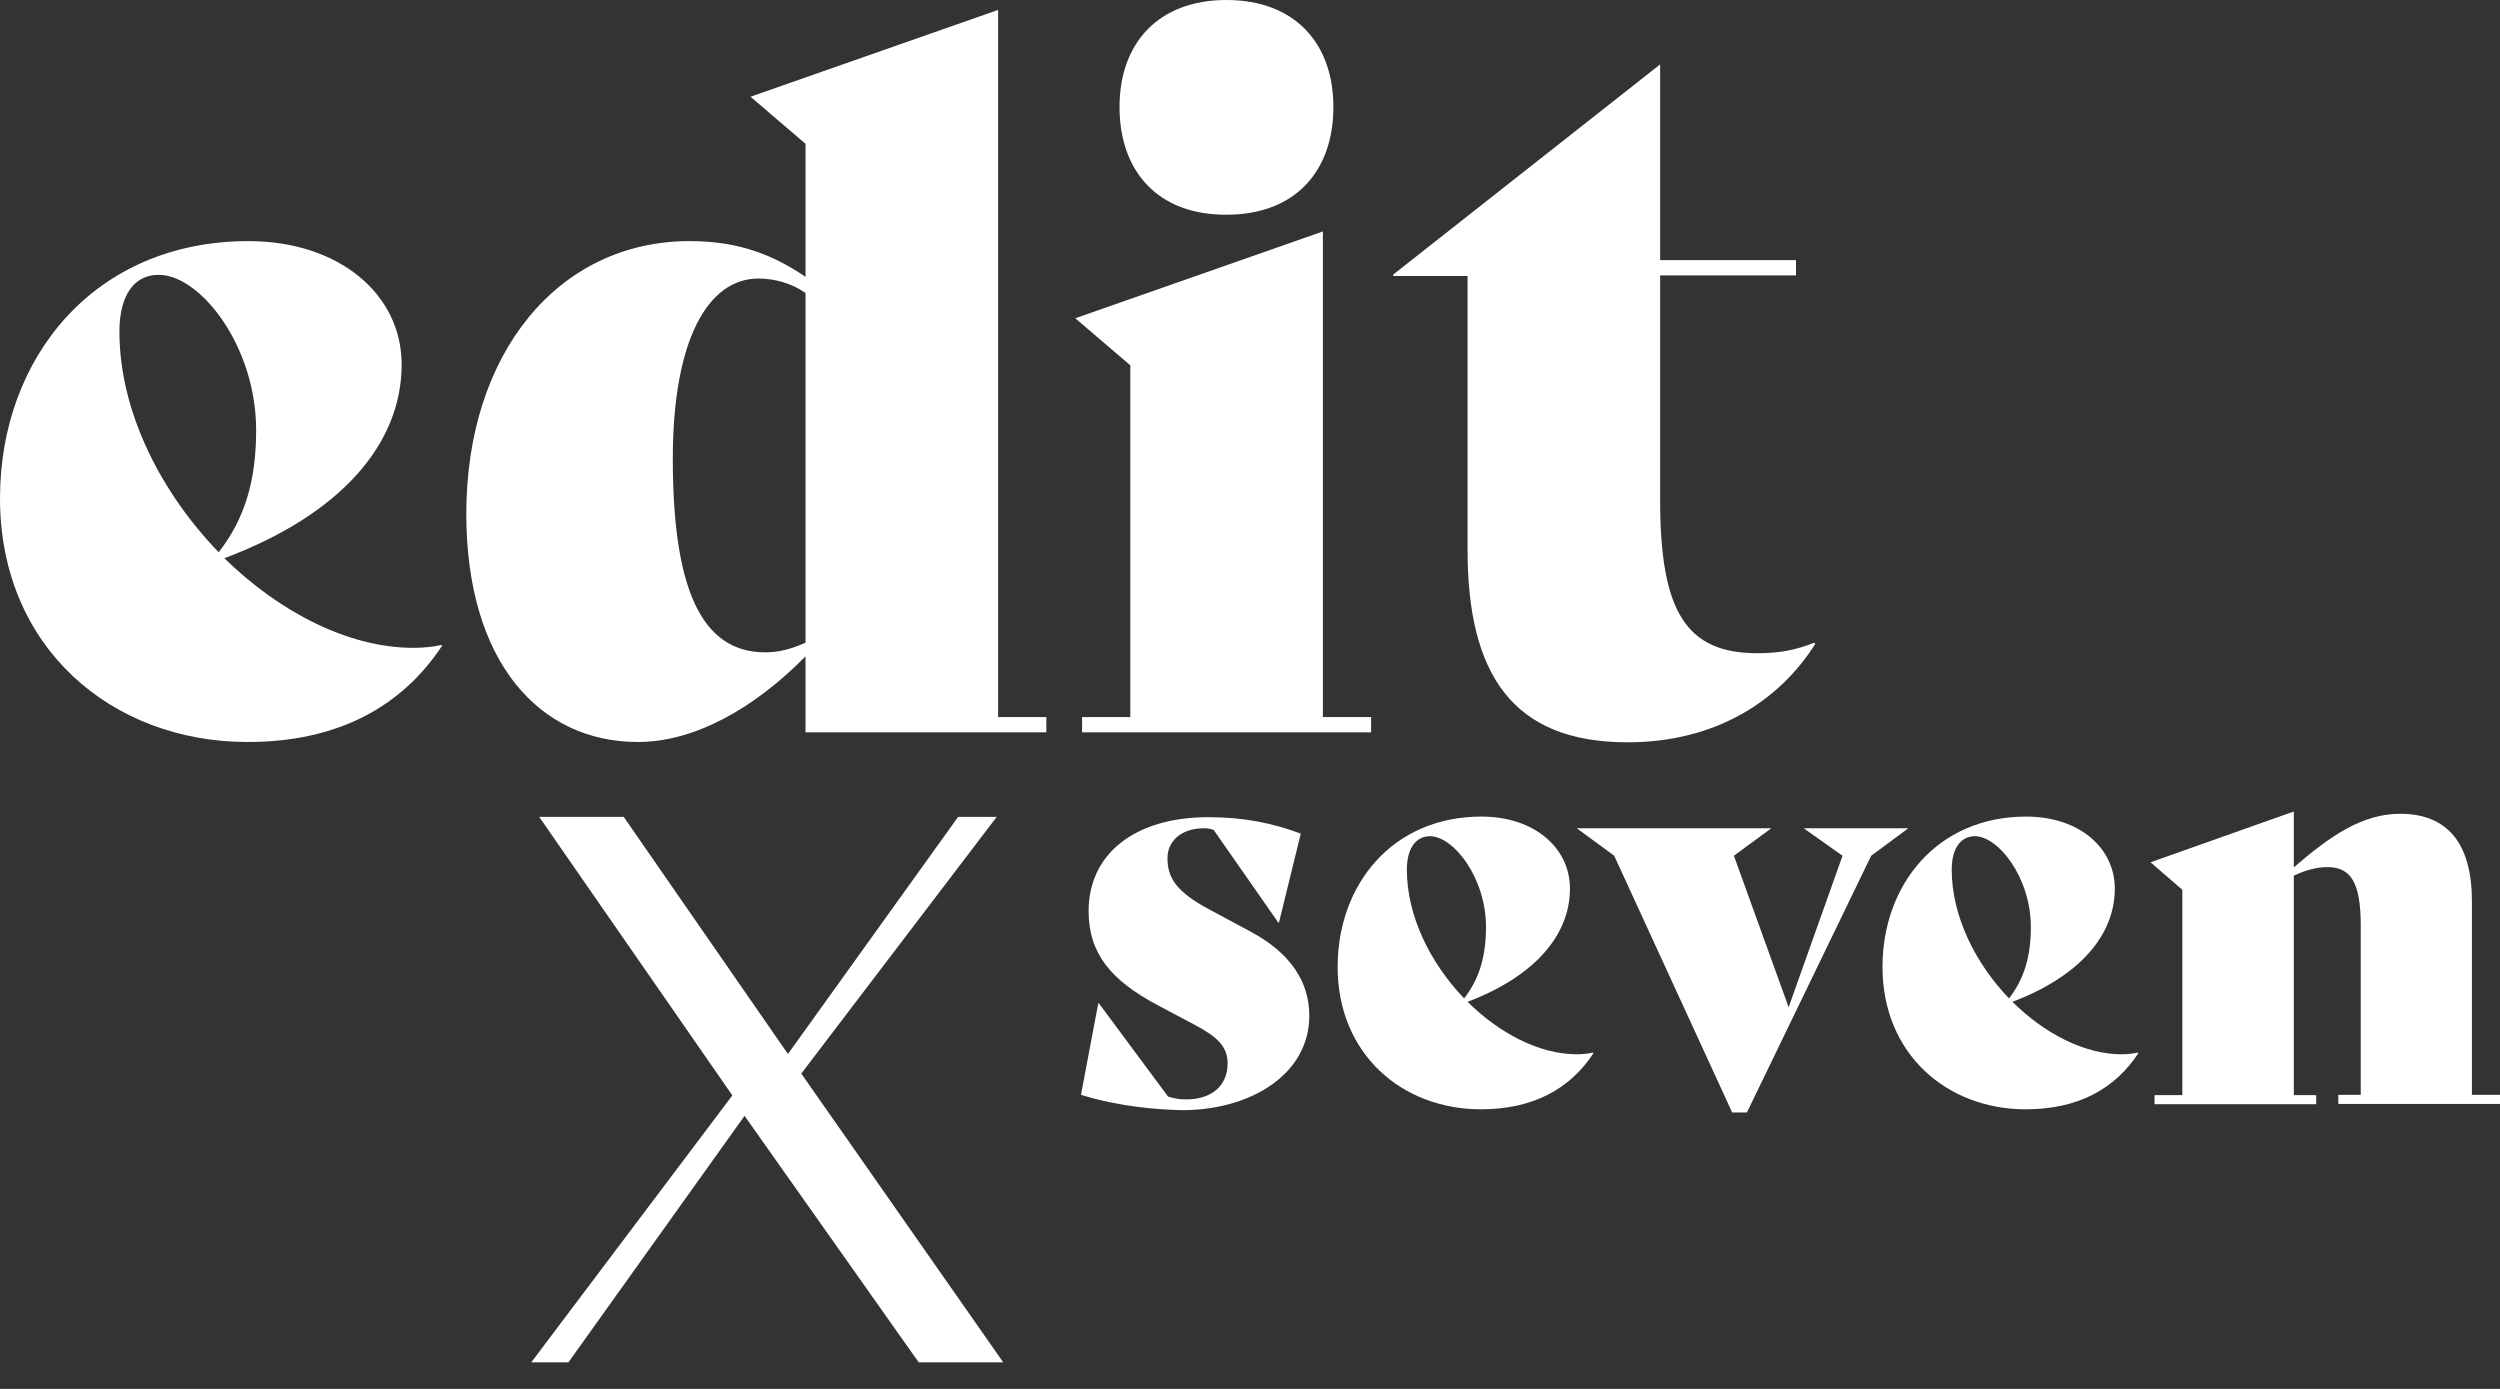 <?xml version="1.0" encoding="utf-8"?>
<svg xmlns="http://www.w3.org/2000/svg" fill="none" height="100%" overflow="visible" preserveAspectRatio="none" style="display: block;" viewBox="0 0 90 50" width="100%">
<rect x="0" y="0" width="90" height="50" fill="#333333" stroke="none"/>
<g id="Group">
<path d="M34.492 29.408L28.366 37.944L22.454 29.408H19.411L26.365 39.435L19.125 49.044H20.463L26.804 40.17L33.073 49.044H36.116L28.846 38.649L35.881 29.408H34.492Z" fill="white" id="Vector"/>
<g id="Group_2">
<path d="M38.915 39.415L39.538 36.117H39.558L42.05 39.476C42.325 39.558 42.468 39.578 42.713 39.578C43.591 39.578 44.194 39.109 44.194 38.282C44.194 37.679 43.836 37.332 42.989 36.883L41.661 36.178C39.997 35.29 39.19 34.33 39.19 32.798C39.19 30.756 40.834 29.418 43.499 29.418C44.806 29.418 45.848 29.643 46.828 30.011L46.042 33.217H46.022L43.693 29.878C43.591 29.837 43.448 29.817 43.356 29.817C42.468 29.817 42.029 30.327 42.029 30.889C42.029 31.604 42.346 32.104 43.53 32.737L45.031 33.544C46.42 34.289 47.135 35.31 47.135 36.566C47.135 38.67 45.031 39.966 42.56 39.966C41.641 39.946 40.324 39.844 38.915 39.415Z" fill="white" id="Vector_2"/>
<path d="M50.647 31.307C50.647 32.992 51.505 34.687 52.709 35.943C53.271 35.218 53.496 34.401 53.496 33.37C53.496 31.603 52.332 30.102 51.474 30.102C50.953 30.112 50.647 30.561 50.647 31.307ZM57.366 37.913C56.518 39.21 55.18 39.935 53.312 39.935C50.483 39.935 48.155 37.954 48.155 34.809C48.155 31.848 50.126 29.397 53.332 29.397C55.221 29.397 56.518 30.511 56.518 31.991C56.518 33.676 55.231 35.157 52.832 36.065C53.975 37.199 55.415 37.954 56.763 37.954C56.967 37.954 57.161 37.934 57.345 37.893L57.366 37.913Z" fill="white" id="Vector_3"/>
<path d="M68.7 29.817L67.362 30.807L62.889 40.048H62.358L58.111 30.807L56.763 29.817H63.768L62.42 30.807L64.391 36.26L66.331 30.807L64.932 29.817H68.7Z" fill="white" id="Vector_4"/>
<path d="M70.262 31.307C70.262 32.992 71.12 34.687 72.325 35.943C72.886 35.218 73.111 34.401 73.111 33.37C73.111 31.603 71.947 30.102 71.089 30.102C70.568 30.112 70.262 30.561 70.262 31.307ZM76.981 37.913C76.133 39.21 74.796 39.935 72.927 39.935C70.099 39.935 67.77 37.954 67.77 34.809C67.77 31.848 69.741 29.397 72.948 29.397C74.837 29.397 76.133 30.511 76.133 31.991C76.133 33.676 74.847 35.157 72.447 36.065C73.591 37.199 75.031 37.954 76.378 37.954C76.583 37.954 76.777 37.934 76.96 37.893L76.981 37.913Z" fill="white" id="Vector_5"/>
<path d="M90 39.415V39.742H84.18V39.415H84.987V33.319C84.987 31.736 84.609 31.216 83.782 31.216C83.383 31.216 82.975 31.338 82.577 31.522V39.425H83.383V39.752H77.563V39.425H78.564V32.032L77.42 31.042L82.577 29.214V31.226C83.884 30.092 85.048 29.296 86.406 29.296C88.111 29.296 88.989 30.368 88.989 32.441V39.415H90Z" fill="white" id="Vector_6"/>
</g>
<g id="Group_3">
<path d="M15.919 23.241C14.459 25.456 12.141 26.712 8.914 26.712C4.023 26.712 0 23.312 0 17.941C0 12.876 3.4 8.68 8.945 8.68C12.202 8.68 14.459 10.589 14.459 13.121C14.459 16.001 12.243 18.533 8.077 20.096C10.058 22.036 12.549 23.322 14.877 23.322C15.225 23.322 15.572 23.292 15.888 23.22L15.919 23.241ZM4.299 11.937C4.299 14.816 5.79 17.727 7.873 19.881C8.843 18.635 9.221 17.247 9.221 15.48C9.221 12.458 7.209 9.895 5.718 9.895C4.82 9.885 4.299 10.65 4.299 11.937Z" fill="white" id="Vector_7"/>
<path d="M37.668 25.814V26.365H28.999V23.628C27.161 25.497 25.007 26.712 22.965 26.712C19.421 26.712 16.787 23.833 16.787 18.492C16.787 12.733 20.085 8.679 24.833 8.679C26.671 8.679 27.917 9.231 28.999 9.966V5.177L27.018 3.482L35.932 0.357V25.814H37.668ZM28.999 23.138V10.548C28.509 10.201 27.886 10.027 27.304 10.027C25.497 10.027 24.221 12.213 24.221 16.511C24.221 21.157 25.231 23.485 27.549 23.485C28.06 23.485 28.509 23.353 28.999 23.138Z" fill="white" id="Vector_8"/>
<path d="M38.955 25.814H40.691V13.152L38.71 11.457L47.624 8.332V25.814H49.36V26.365H38.955V25.814ZM40.303 3.85C40.303 1.562 41.691 0 44.152 0C46.613 0 48.002 1.562 48.002 3.85C48.002 6.178 46.613 7.73 44.152 7.73C41.691 7.74 40.303 6.178 40.303 3.85Z" fill="white" id="Vector_9"/>
<path d="M65.35 23.179C64.064 25.221 61.776 26.723 58.591 26.723C54.465 26.723 52.832 24.292 52.832 19.789V9.936H50.156V9.884L59.765 2.318V9.364H64.656V9.915H59.765V18.002C59.765 22.025 60.704 23.516 63.267 23.516C64.033 23.516 64.615 23.414 65.309 23.138L65.35 23.179Z" fill="white" id="Vector_10"/>
</g>
</g>
</svg>